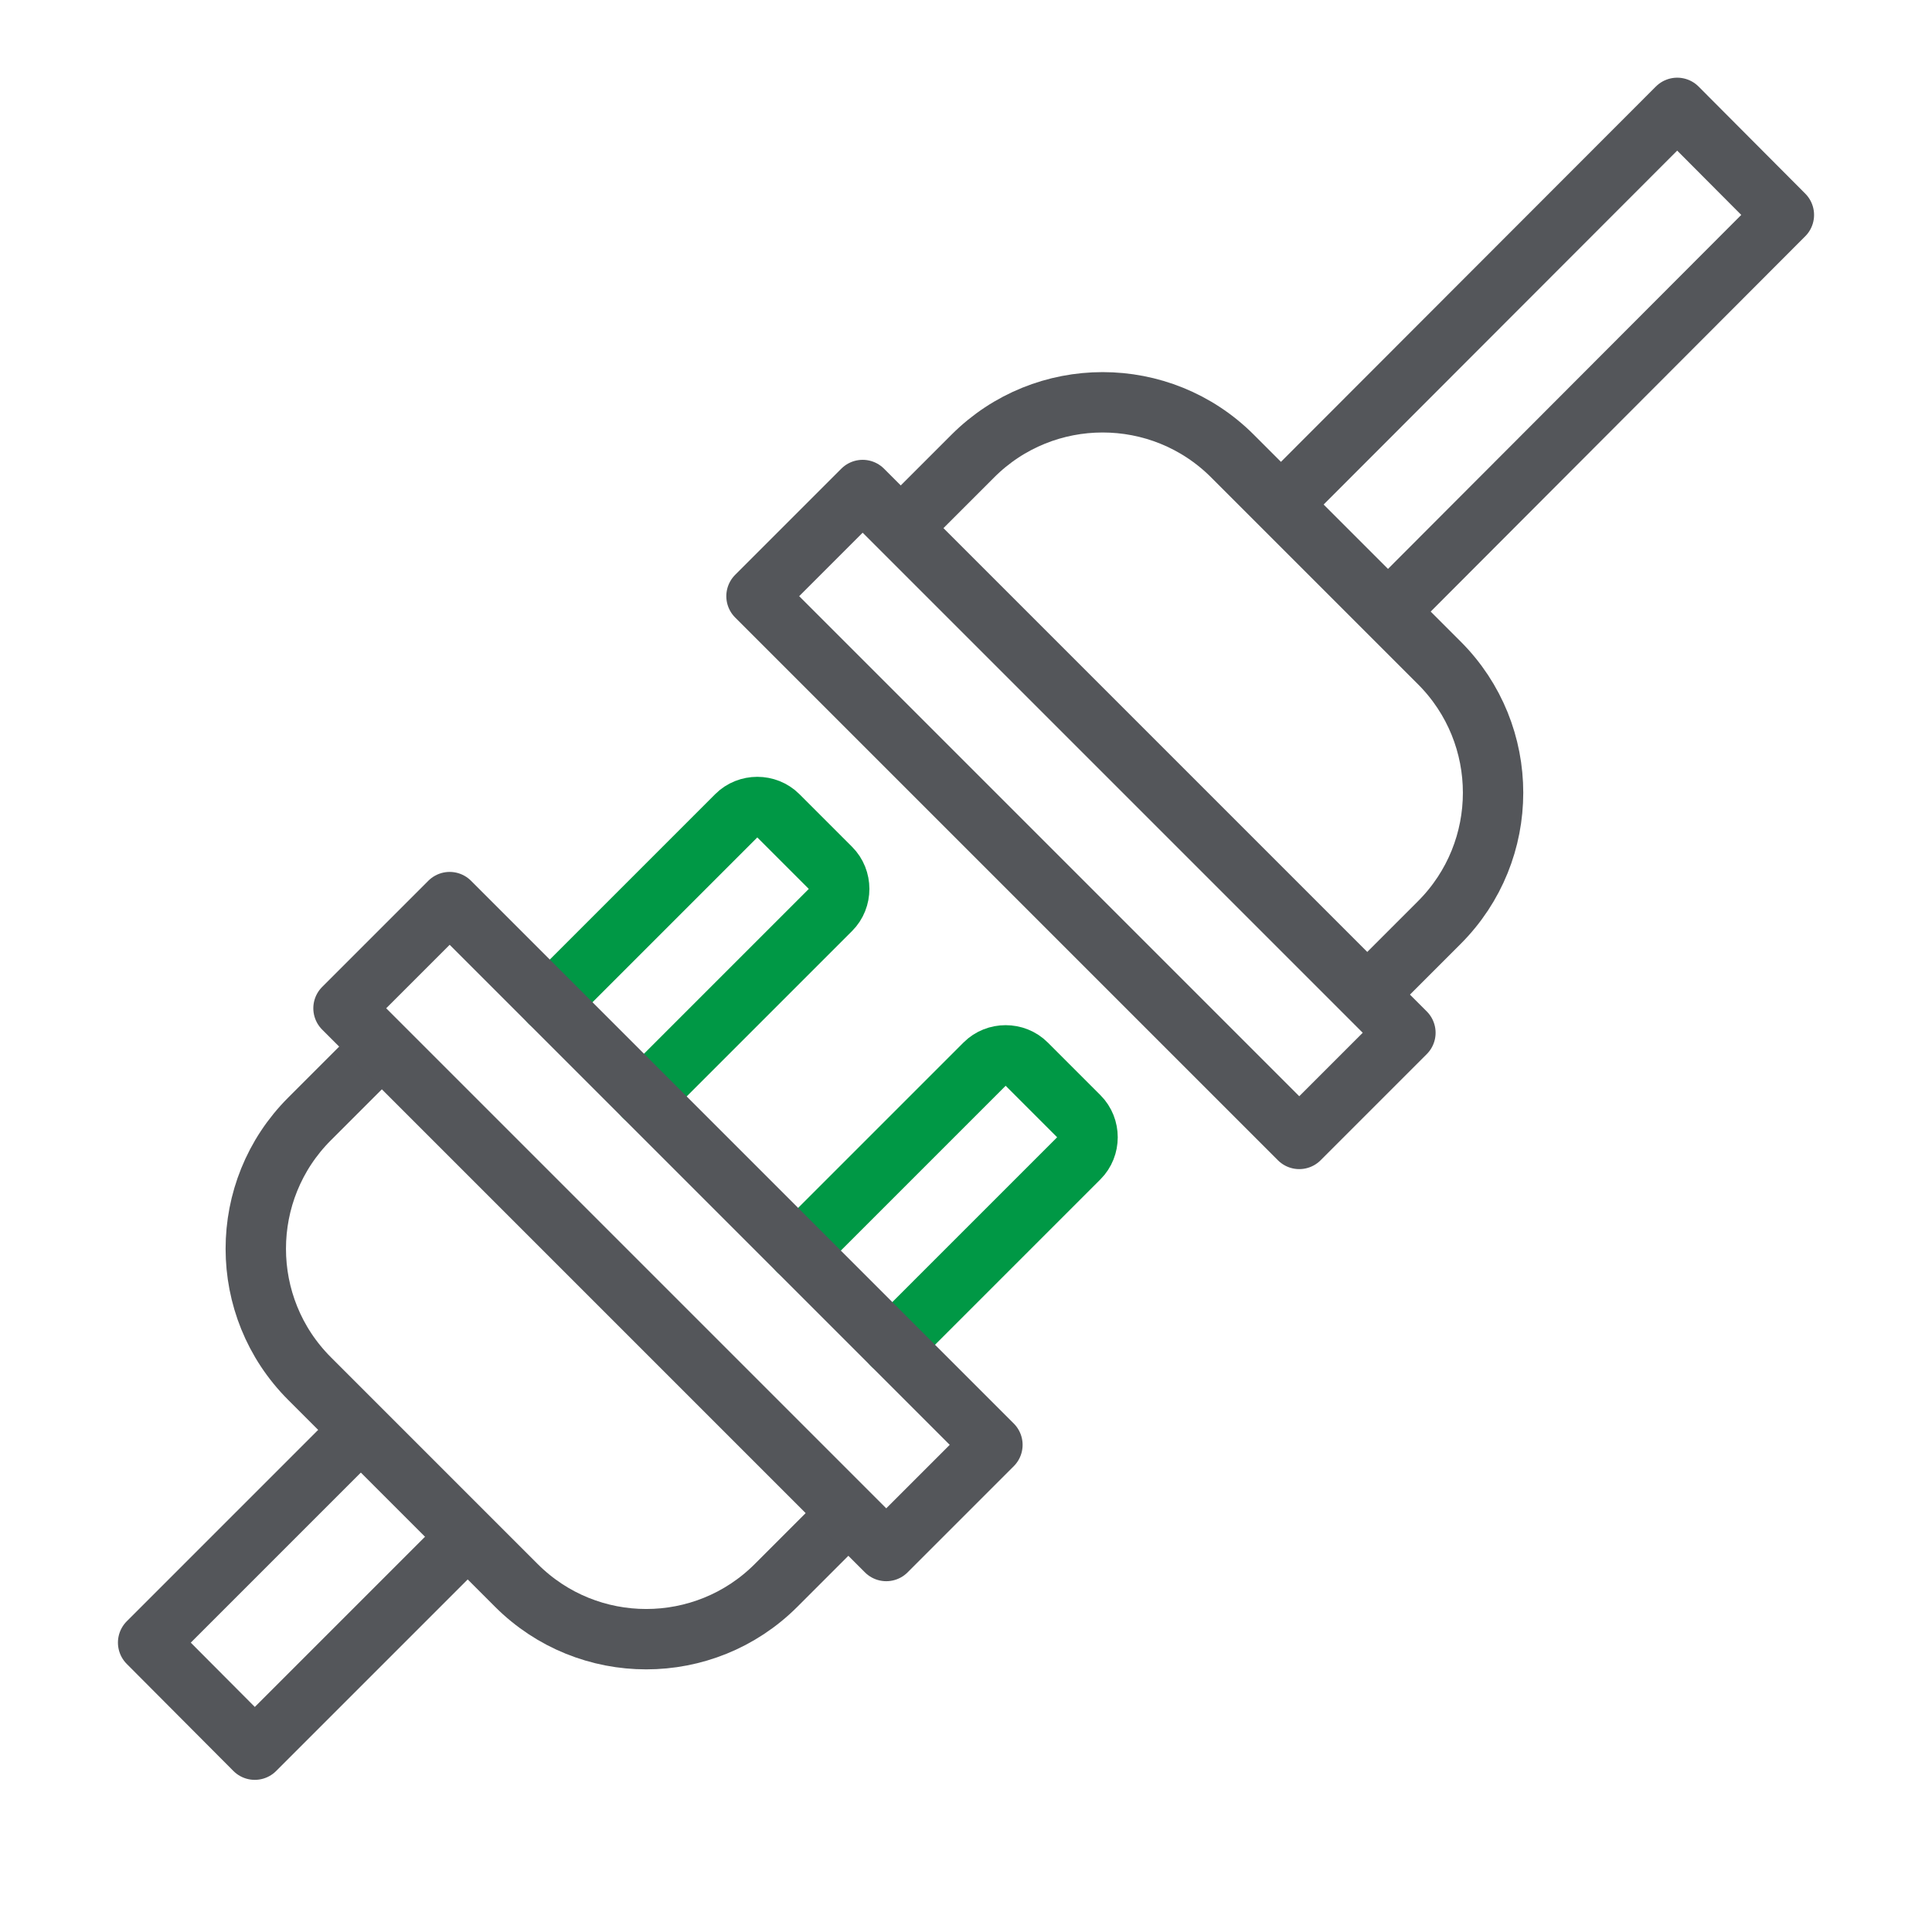 <?xml version="1.0" encoding="UTF-8"?>
<svg id="Layer_1" data-name="Layer 1" xmlns="http://www.w3.org/2000/svg" viewBox="0 0 48 48">
  <defs>
    <style>
      .cls-1 {
        stroke: #54565a;
      }

      .cls-1, .cls-2 {
        fill: none;
        stroke-linecap: round;
        stroke-linejoin: round;
        stroke-width: 1.5px;
      }

      .cls-2 {
        stroke: #009845;
      }
    </style>
  </defs>
  <g>
    <g>
      <g>
        <path class="cls-2" d="M19.83,31.07l4.64-4.64c.28-.28.75-.28,1.03,0l1.31,1.31c.28.28.28.75,0,1.03l-4.64,4.64"/>
        <path class="cls-2" d="M13.66,24.9l4.64-4.64c.28-.28.75-.28,1.03,0l1.31,1.31c.28.28.28.75,0,1.03l-4.64,4.64"/>
      </g>
      <path class="cls-1" d="M9.42,26.07l-1.73,1.73c-1.78,1.78-1.78,4.67,0,6.45l5.14,5.14c1.78,1.78,4.67,1.78,6.45,0l1.73-1.73"/>
      <rect class="cls-1" x="7.06" y="28.61" width="19.07" height="3.73" transform="translate(26.41 -2.81) rotate(45)"/>
    </g>
    <polyline class="cls-1" points="11.48 38.32 6.33 43.47 3.68 40.81 8.82 35.67"/>
  </g>
  <g>
    <g>
      <path class="cls-1" d="M34.03,24.65l1.73-1.73c1.78-1.78,1.78-4.67,0-6.45l-5.14-5.14c-1.78-1.78-4.67-1.78-6.45,0l-1.73,1.73"/>
      <rect class="cls-1" x="17.32" y="18.38" width="19.07" height="3.73" transform="translate(31.53 53.54) rotate(-135)"/>
    </g>
    <polyline class="cls-1" points="31.97 12.39 41.67 2.68 44.32 5.34 34.63 15.05"/>
  </g>
</svg>